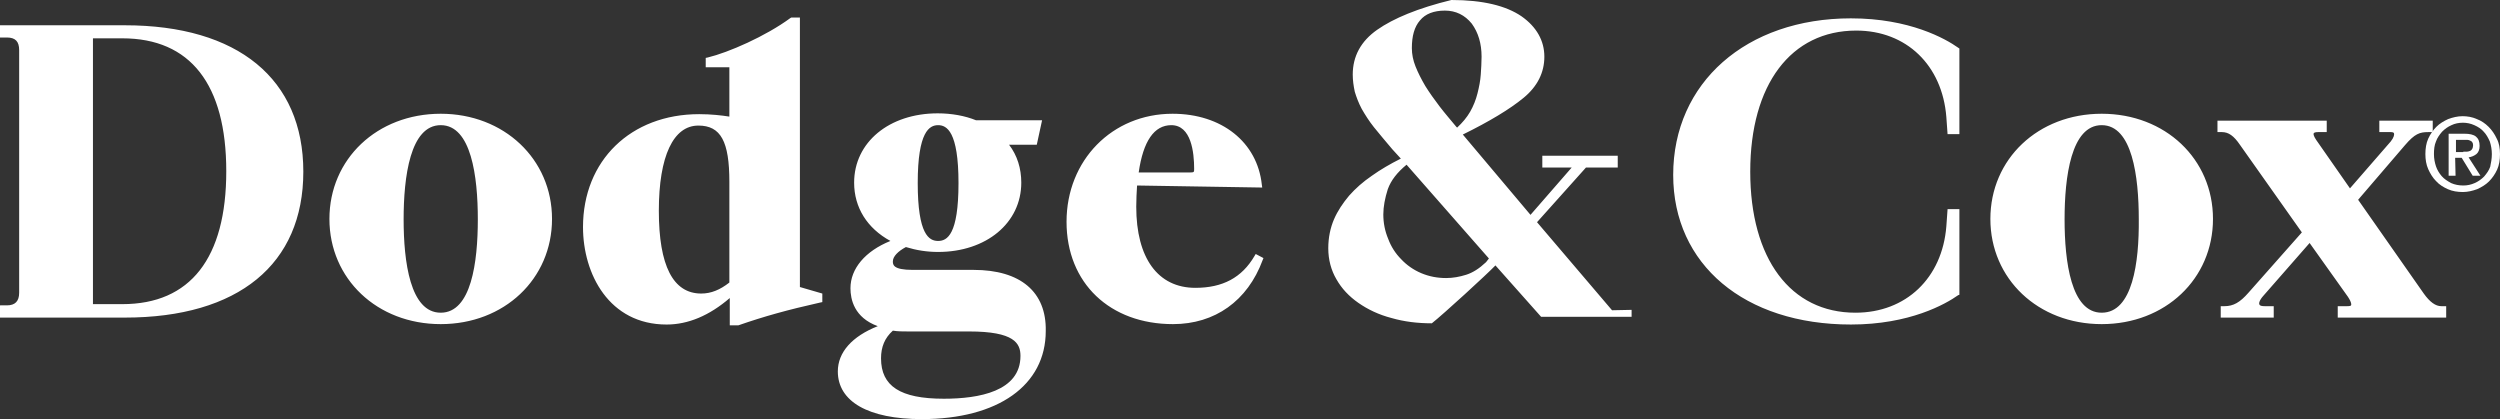 <?xml version="1.0" encoding="UTF-8"?><svg id="Layer_2" xmlns="http://www.w3.org/2000/svg" viewBox="0 0 613.2 102.8"><rect x="0" y="0" width="613.2" height="102.8" fill="#333333" stroke="none"/><defs><style>.cls-1{fill:#fff;}</style></defs><g id="Wordmark_Color"><path class="cls-1" d="M613.2,37.8c0,1.4-.2,2.7-.7,3.8s-1.2,2.1-2,2.9-1.8,1.4-2.9,1.9c-1.1.4-2.3.7-3.5.7-1.3,0-2.6-.2-3.7-.7-1.1-.5-2.1-1.1-2.9-2-.8-.8-1.4-1.8-1.9-2.9s-.7-2.4-.7-3.7c0-1.4.2-2.7.7-3.8s1.2-2.1,2-2.9,1.8-1.4,2.9-1.9c1.1-.4,2.3-.7,3.5-.7s2.4.2,3.5.7c1.1.4,2.1,1.1,2.9,1.9.8.8,1.5,1.8,2,2.9.6,1.1.8,2.4.8,3.8ZM611.2,37.8c0-1.1-.2-2.2-.5-3.1-.4-.9-.9-1.8-1.5-2.4-.6-.7-1.4-1.2-2.3-1.6-.9-.4-1.8-.6-2.8-.6s-2,.2-2.8.6c-.9.4-1.6.9-2.3,1.6-.6.7-1.2,1.5-1.5,2.4-.4.9-.5,2-.5,3.1s.2,2.1.5,3,.8,1.7,1.4,2.4c.6.7,1.4,1.2,2.3,1.7.9.4,1.9.6,3,.6,1,0,1.9-.2,2.8-.6.9-.4,1.6-.9,2.3-1.6.6-.7,1.2-1.5,1.5-2.4.2-.9.4-2,.4-3.1ZM602.3,43.1h-1.7v-10.3h3.9c1.2,0,2.2.2,2.8.7s.9,1.2.9,2.3c0,.9-.3,1.6-.8,2s-1.2.7-1.9.8l2.9,4.5h-1.9l-2.7-4.4h-1.6l.1,4.4h0ZM604.2,37.2h.9c.3,0,.5-.1.8-.2.2-.1.4-.3.5-.5s.2-.5.2-.9c0-.3-.1-.6-.2-.7-.1-.2-.3-.3-.5-.4s-.5-.2-.7-.2h-2.8v3h1.8v-.1Z"/><path class="cls-1" d="M108.1,27.9c-15.6,0-27.3,11.1-27.3,25.8s11.7,25.8,27.3,25.8,27.3-11.1,27.3-25.8-11.8-25.8-27.3-25.8ZM108.1,76.7c-7.5,0-9.1-12.5-9.1-22.9s1.6-23.1,9.1-23.1,9.1,12.6,9.1,23.1-1.6,22.9-9.1,22.9ZM196.2,70.4V4.3h-2.1l-.2.1c-6.1,4.5-15.3,8.5-20.3,9.7l-.5.1v2.3h5.8v12.1c-1.9-.3-4.5-.6-7.4-.6-16.8,0-28.5,11.4-28.5,27.7,0,11.5,6.4,23.9,20.5,23.9,5.3,0,10.5-2.2,15.5-6.5v6.7h2.1c6.3-2.2,12.1-3.8,20.1-5.6l.5-.1v-2.1l-5.5-1.6ZM178.9,69.3c-2.3,1.8-4.5,2.7-6.9,2.7-6.9,0-10.4-6.8-10.4-20.3s3.6-20.9,9.7-20.9c5.5,0,7.6,3.9,7.6,13.8v24.7h0ZM30.6,6.2H0v3h1.7c2.1,0,3,1,3,3.1v59.5c0,2.1-1,3.1-3,3.1H0v3h30.6c27.9,0,43.8-13.1,43.8-35.8S58.4,6.2,30.6,6.2ZM30,74.6h-7.2V9.4h7.2c16.7,0,25.5,11.3,25.5,32.6s-8.8,32.6-25.5,32.6ZM238.8,66.2h-14.9c-4.9,0-4.9-1.3-4.9-2.1,0-1.2,1.3-2.5,3.2-3.5,2.6.8,5.2,1.2,7.9,1.2,11.8,0,20.4-7.1,20.4-17,0-3.5-1-6.7-3-9.3h6.8l1.3-6h-16.2c-2.7-1.1-6-1.7-9.4-1.7-11.9,0-20.5,7.1-20.5,17,0,6.1,3.2,11.2,8.9,14.3-6.2,2.5-9.8,6.8-9.8,11.6,0,2.7.9,7.2,6.7,9.3-6.3,2.5-9.8,6.4-9.8,11.1,0,7.4,7.5,11.7,20.6,11.7,18.7,0,30.4-8.3,30.4-21.6.2-9.6-6.2-15-17.7-15ZM230.1,30.7c2.1,0,5,1.5,5,14.2s-2.8,14.2-5,14.2-5-1.5-5-14.2,2.9-14.2,5-14.2ZM231.5,97.8c-10.7,0-15.4-3.1-15.4-9.9,0-2.8.9-5,2.9-6.8,1.2.2,2.4.2,3.8.2h14.9c11.1,0,12.6,2.9,12.6,6,0,8.7-10.2,10.5-18.8,10.5ZM600,75.1v2.8h-26.6v-2.8h2.3c.7,0,1-.1,1-.3,0,0,.2-.5-.8-2l-9.4-13.2-11.3,12.9c-1,1.1-1.2,1.9-1,2.2.1.3.6.4,1.3.4h2.2v2.8h-13v-2.8h.9c2.2,0,3.8-.9,5.9-3.3l13.1-14.8-15.2-21.5c-1.5-2.2-2.8-3.1-4.4-3.1h-1.1v-2.8h26.8v2.8h-2.1c-.6,0-1,.1-1.1.3s0,.7.6,1.6l8.3,11.9,10-11.5c.8-1,.9-1.7.8-2-.1-.3-.6-.3-.9-.3h-2.7v-2.8h13.1v2.8h-1.1c-2.1,0-3.3.4-5.7,3.2l-11.5,13.4,16.1,23c1.5,2.1,2.9,3.1,4.3,3.1h1.2ZM454,4.5c14.4,0,23.2,5,26.3,7.2l.3.2v21h-2.9l-.3-4.2c-1-12.7-9.8-21.2-22.1-21.2-16,0-26,13.2-26,34.6s9.9,34.6,25.8,34.6c12.4,0,21.3-8.5,22.3-21.2l.3-4.2h2.9v21l-.3.1c-3.1,2.2-11.9,7.2-26.3,7.2-26.1,0-43.6-14.7-43.6-36.7,0-22.6,17.9-38.4,43.6-38.4h0ZM515.5,27.9c-15.6,0-27.3,11.1-27.3,25.8s11.7,25.8,27.3,25.8,27.3-11.1,27.3-25.8-11.7-25.8-27.3-25.8ZM515.5,76.7c-7.5,0-9.1-12.5-9.1-22.9s1.6-23.1,9.1-23.1,9.1,12.6,9.1,23.1c.1,10.5-1.5,22.9-9.1,22.9ZM308,62.3l-.3.5c-3.1,5.3-7.8,7.8-14.5,7.8-9.2,0-14.5-7.3-14.5-19.9,0-1.8.1-3.6.2-5.2l30.7.5-.1-.7c-1.1-10.4-9.8-17.4-21.9-17.4-14.8,0-26,11.4-26,26.5s10.7,25.1,26.1,25.1c10.3,0,18.3-5.7,22-15.7l.2-.5-1.9-1ZM287.3,30.7c4.9,0,5.6,6.7,5.6,10.7,0,.8,0,.9-1,.9h-12.6c1.1-7.7,3.8-11.6,8-11.6ZM395.4,76.1l-18.4-21.6,12-13.4h7.8v-2.9h-18.5v2.9h7.2l-10.1,11.6-16.6-19.7c6.5-3.2,11.5-6.2,14.9-9s5.1-6.2,5.1-10.1-1.9-7.3-5.6-9.9c-3.8-2.6-9.5-4-17.2-4-8.2,2-14.2,4.5-18.2,7.3s-6,6.5-6,11c0,1.4.2,2.8.5,4.2.4,1.3.9,2.7,1.7,4.2.8,1.4,1.8,3,3,4.5,1.3,1.6,2.8,3.4,4.5,5.4l2.1,2.3c-2.6,1.3-5,2.7-7.1,4.2-2.2,1.5-4,3.1-5.6,4.9-1.5,1.8-2.8,3.7-3.7,5.8-.9,2.1-1.4,4.5-1.4,7.1,0,2.8.7,5.4,2,7.6,1.3,2.3,3.1,4.2,5.4,5.8s5,2.9,8.1,3.7c3.1.9,6.4,1.3,9.9,1.3,2.8-2.2,13.6-12.1,15.6-14.2l11.2,12.6h22.2v-1.7l-4.8.1h0ZM348.3,5c1.3-1.6,3.4-2.4,6.1-2.4s4.9,1.1,6.6,3.2c1.6,2.2,2.4,4.9,2.4,8.1,0,1.4-.1,2.9-.2,4.4s-.4,3-.8,4.6-1,3.1-1.8,4.5-1.9,2.7-3.2,3.9l-.2-.2c-1.4-1.7-2.8-3.3-4.1-5-1.3-1.7-2.5-3.4-3.5-5-1-1.7-1.8-3.3-2.4-4.8-.6-1.5-.9-3-.9-4.5,0-2.9.6-5.2,2-6.8ZM364.5,64.3c-1.7,1.6-3.3,2.6-4.9,3.1s-3.2.8-4.9.8c-2.2,0-4.2-.4-6.1-1.2-1.9-.8-3.6-2-4.9-3.4-1.4-1.4-2.5-3.1-3.2-5-.8-1.9-1.2-3.9-1.2-6,0-1.9.4-4,1.1-6.2.8-2.2,2.3-4.1,4.6-6l20.2,23-.7.9Z"/></g></svg>